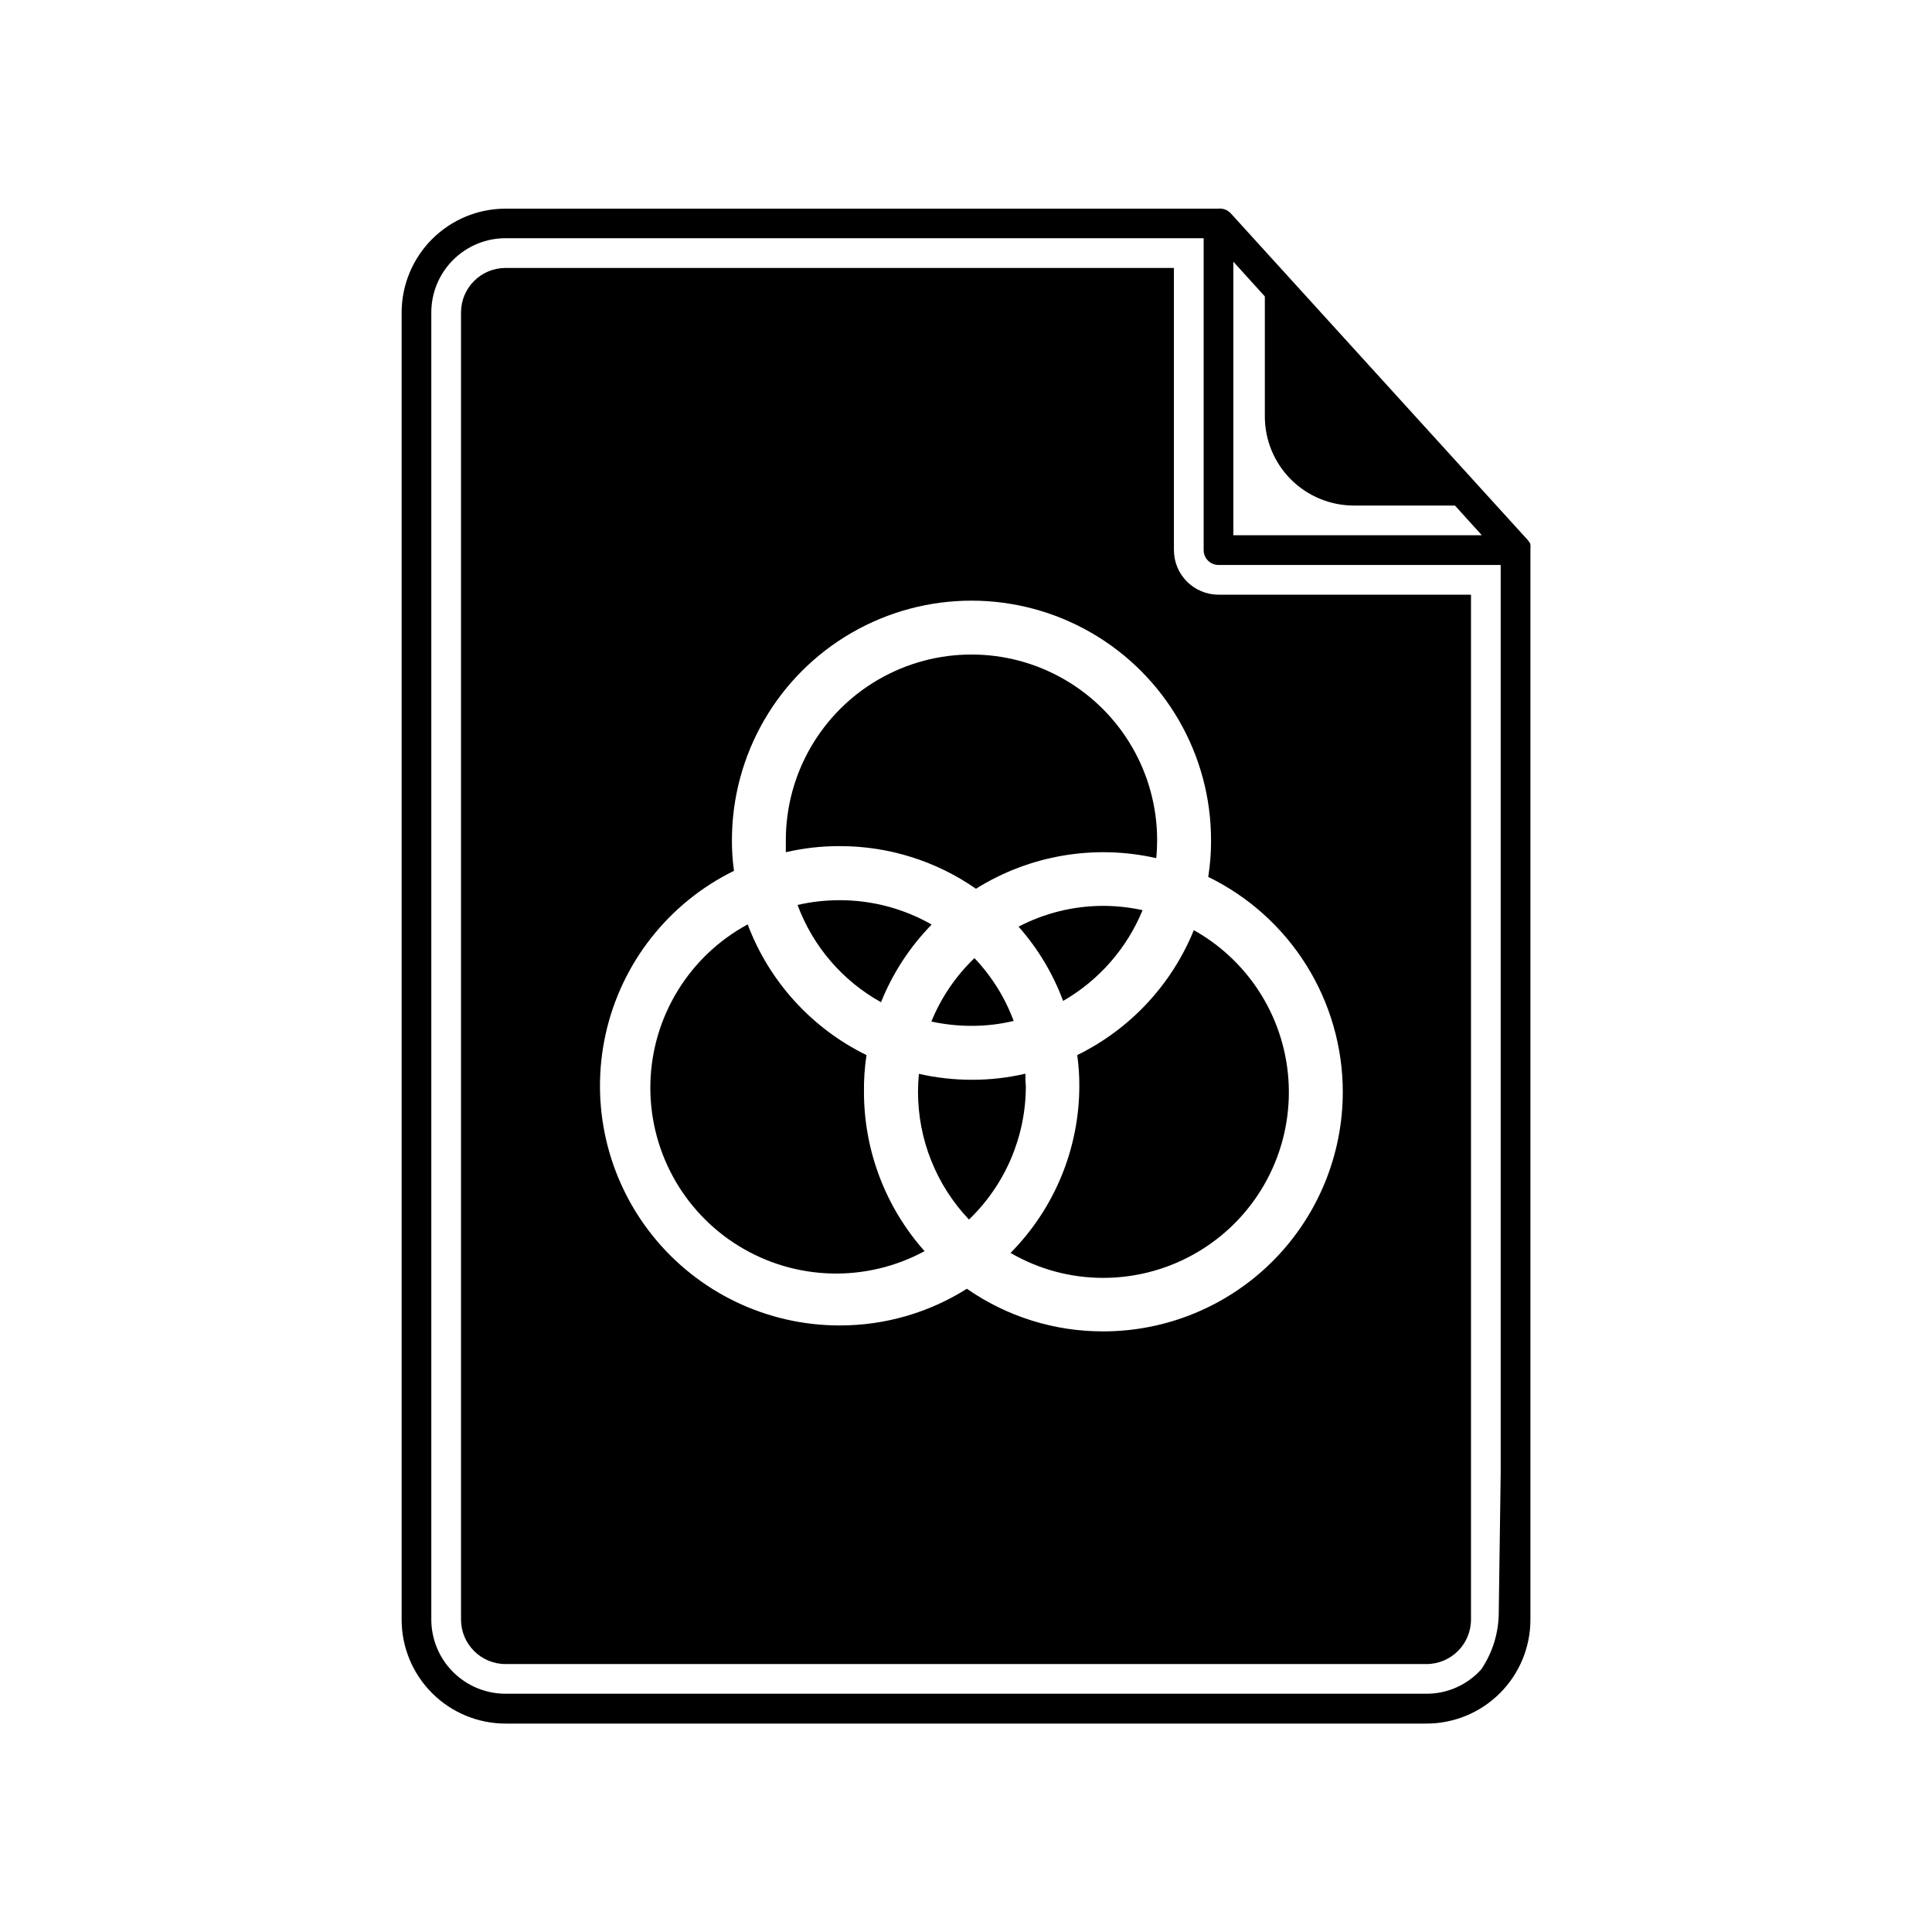 <?xml version="1.0" encoding="UTF-8"?>
<!-- Uploaded to: ICON Repo, www.svgrepo.com, Generator: ICON Repo Mixer Tools -->
<svg fill="#000000" width="800px" height="800px" version="1.1" viewBox="144 144 512 512" xmlns="http://www.w3.org/2000/svg">
 <g>
  <path d="m355.36 383.82c4.059 10.961 11.906 20.105 22.121 25.781 3.074-7.68 7.633-14.676 13.422-20.586-7.422-4.234-15.82-6.461-24.363-6.453-3.762-0.004-7.512 0.418-11.18 1.258z"/>
  <path d="m412.63 414.56c-2.297-6.199-5.832-11.863-10.391-16.648-4.945 4.734-8.836 10.461-11.414 16.805 3.492 0.762 7.055 1.145 10.625 1.141 3.766 0.012 7.519-0.422 11.18-1.297z"/>
  <path d="m413.93 389.57c5.113 5.777 9.117 12.449 11.805 19.684 9.492-5.465 16.898-13.922 21.059-24.051-3.488-0.762-7.055-1.145-10.625-1.141-7.746 0.039-15.371 1.93-22.238 5.508z"/>
  <path d="m366.54 368.23c12.902-0.02 25.504 3.922 36.094 11.297 14.23-8.906 31.41-11.82 47.781-8.109 0.16-1.582 0.238-3.172 0.238-4.762 0-17.578-9.379-33.82-24.602-42.609-15.223-8.789-33.977-8.789-49.199 0-15.223 8.789-24.602 25.031-24.602 42.609v3.188c4.684-1.086 9.48-1.629 14.289-1.613z"/>
  <path d="m455.1 289.79v-74.781h-177.12c-6.519 0-11.805 5.285-11.805 11.805v346.37c0 6.519 5.285 11.809 11.805 11.809h244.04c6.519 0 11.809-5.289 11.809-11.809v-271.59h-66.914c-6.519 0-11.809-5.285-11.809-11.809zm44.754 143.55c0 16.84-6.688 32.988-18.594 44.895s-28.055 18.594-44.895 18.594c-12.918 0.031-25.531-3.914-36.133-11.297-10.082 6.367-21.766 9.738-33.691 9.723-19.273 0.016-37.508-8.723-49.57-23.754-12.059-15.031-16.641-34.727-12.453-53.535 4.191-18.812 16.699-34.703 34-43.191-0.383-2.688-0.566-5.394-0.551-8.109 0-22.684 12.098-43.641 31.742-54.98 19.645-11.344 43.844-11.344 63.488 0 19.645 11.34 31.742 32.297 31.742 54.98 0.02 3.258-0.234 6.508-0.746 9.723 10.68 5.203 19.684 13.301 25.988 23.367 6.305 10.07 9.656 21.707 9.672 33.586z"/>
  <path d="m429.48 423.61c0.379 2.699 0.566 5.422 0.551 8.148-0.008 16.586-6.559 32.496-18.227 44.281 7.457 4.34 15.934 6.621 24.562 6.613 14.621-0.004 28.484-6.508 37.832-17.75 9.348-11.246 13.207-26.062 10.535-40.438-2.668-14.375-11.598-26.82-24.359-33.957-5.883 14.457-16.879 26.238-30.895 33.102z"/>
  <path d="m373.63 423.61c-14.527-7.113-25.789-19.5-31.488-34.637-15.469 8.375-25.297 24.363-25.777 41.949-0.48 17.582 8.453 34.086 23.438 43.293 14.988 9.211 33.746 9.727 49.215 1.352-10.352-11.629-16.066-26.664-16.059-42.234-0.043-3.254 0.184-6.504 0.672-9.723z"/>
  <path d="m415.74 428.54c-4.644 1.078-9.398 1.621-14.168 1.613-4.731 0-9.441-0.527-14.055-1.574-0.156 1.582-0.234 3.172-0.234 4.762-0.008 12.598 4.828 24.715 13.5 33.852 9.648-9.258 15.094-22.055 15.074-35.426-0.117-1.102-0.117-2.164-0.117-3.227z"/>
  <path d="m549.57 289.55c0.055-0.352 0.055-0.711 0-1.062v-0.316c-0.184-0.363-0.41-0.707-0.668-1.023l-78.719-86.594-0.004 0.004c-0.855-0.945-2.117-1.414-3.383-1.262h-188.81c-7.305 0-14.312 2.902-19.48 8.07-5.168 5.168-8.07 12.176-8.07 19.48v346.37c0 7.309 2.902 14.316 8.07 19.48 5.168 5.168 12.176 8.07 19.48 8.07h244.04c7.305 0 14.316-2.902 19.48-8.07 5.168-5.164 8.07-12.172 8.07-19.48v-283.43c0.02-0.078 0.02-0.156 0-0.234zm-46.758-11.574h26.766l7.125 7.871-65.852 0.004v-72.504l8.344 9.211v31.805c0 6.262 2.488 12.27 6.918 16.699 4.426 4.426 10.434 6.914 16.699 6.914zm38.375 293.15v0.004c0.023 5.441-1.594 10.766-4.644 15.27-3.699 4.125-8.984 6.473-14.523 6.457h-244.04c-5.219 0-10.223-2.074-13.914-5.766-3.691-3.688-5.766-8.695-5.766-13.914v-346.37c0-5.219 2.074-10.223 5.766-13.914 3.691-3.691 8.695-5.766 13.914-5.766h185v82.656c0 1.047 0.414 2.047 1.152 2.785 0.738 0.738 1.738 1.152 2.781 1.152h74.785v240.8z"/>
 </g>
</svg>
